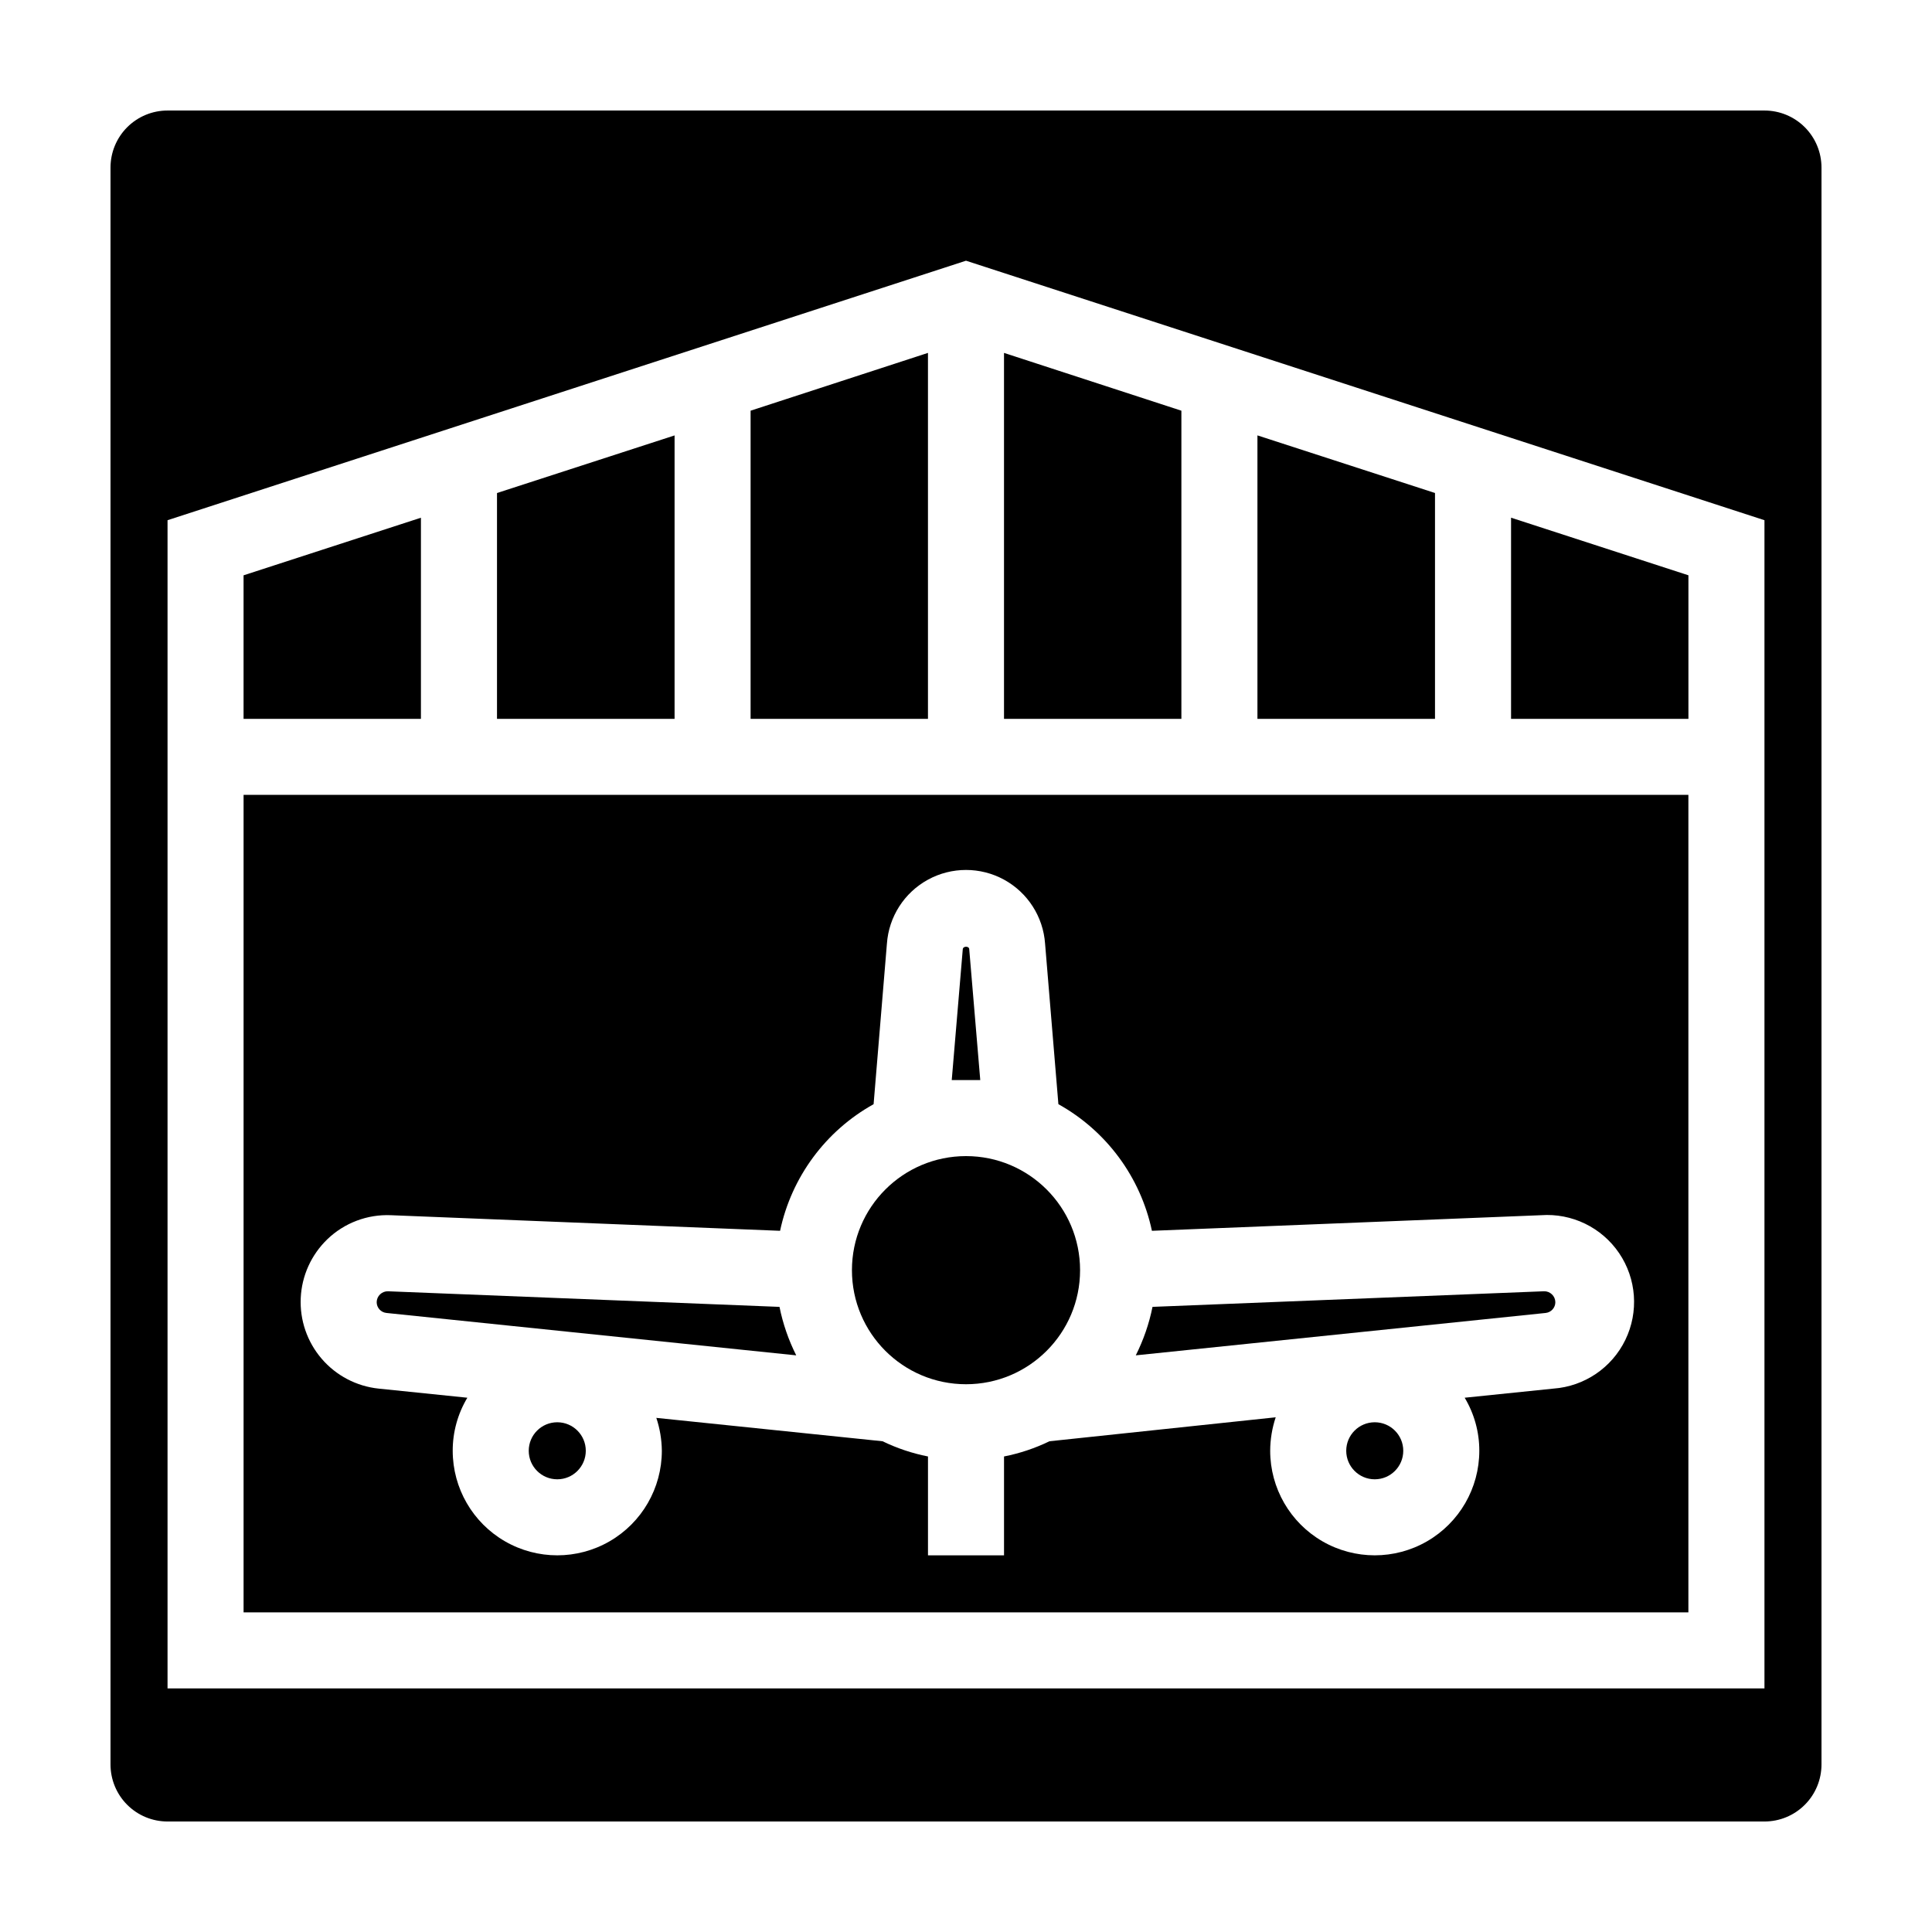<?xml version="1.0" encoding="UTF-8"?>
<!-- Uploaded to: SVG Repo, www.svgrepo.com, Generator: SVG Repo Mixer Tools -->
<svg fill="#000000" width="800px" height="800px" version="1.1" viewBox="144 144 512 512" xmlns="http://www.w3.org/2000/svg">
 <g>
  <path d="m403.78 430.23-2.922-34.66c0-0.906-1.664-0.906-1.715 0l-2.922 34.66h3.777 3.781z"/>
  <path d="m430.23 480.61c0 16.695-13.535 30.227-30.227 30.227-16.695 0-30.23-13.531-30.23-30.227s13.535-30.23 30.23-30.23c16.691 0 30.227 13.535 30.227 30.23"/>
  <path d="m556.18 489.07c-0.012-0.781-0.34-1.527-0.91-2.066-0.566-0.543-1.328-0.832-2.113-0.805l-103.73 4.133c-0.898 4.461-2.391 8.781-4.434 12.848l108.62-11.234c1.469-0.156 2.578-1.398 2.57-2.875z"/>
  <path d="m255.55 281.2-47.004 15.266v38.039h47.004z"/>
  <path d="m322.77 259.39-47.059 15.266v59.852h47.059z"/>
  <path d="m389.92 237.52-47.004 15.316v81.668h47.004z"/>
  <path d="m299.24 528.47c0 4.176-3.387 7.559-7.559 7.559-4.176 0-7.559-3.383-7.559-7.559 0-4.172 3.383-7.555 7.559-7.555 4.172 0 7.559 3.383 7.559 7.555"/>
  <path d="m515.88 528.47c0 4.176-3.383 7.559-7.559 7.559-4.172 0-7.555-3.383-7.555-7.559 0-4.172 3.383-7.555 7.555-7.555 4.176 0 7.559 3.383 7.559 7.555"/>
  <path d="m208.55 571.29h382.89v-216.64h-382.89zm22.168-98.848c4.527-4.363 10.645-6.676 16.93-6.398l103.08 4.133c3.027-14.242 12.062-26.477 24.785-33.555l3.527-42.523v0.004c0.496-7.144 4.598-13.543 10.879-16.98 6.281-3.434 13.879-3.434 20.164 0 6.281 3.438 10.379 9.836 10.875 16.98l3.527 42.523v-0.004c12.723 7.078 21.762 19.312 24.785 33.555l103.08-4.133h0.004c8.207-0.594 16.109 3.238 20.727 10.047 4.617 6.812 5.25 15.57 1.66 22.977-3.586 7.402-10.855 12.332-19.062 12.926l-23.527 2.418c2.547 4.246 3.887 9.105 3.879 14.055 0 9.902-5.281 19.047-13.855 24-8.574 4.949-19.137 4.949-27.711 0-8.57-4.953-13.852-14.098-13.852-24 0.012-3.012 0.508-6.008 1.461-8.867l-59.953 6.348c-3.824 1.855-7.871 3.211-12.043 4.031v26.199h-20.152v-26.199c-4.168-0.82-8.219-2.176-12.039-4.031l-59.953-6.195c0.938 2.812 1.43 5.754 1.461 8.715 0 9.902-5.281 19.047-13.855 24-8.574 4.949-19.137 4.949-27.711 0-8.574-4.953-13.855-14.098-13.855-24-0.008-4.949 1.336-9.809 3.879-14.055l-23.527-2.418c-5.852-0.617-11.25-3.449-15.086-7.918-3.832-4.465-5.816-10.23-5.539-16.109 0.273-5.883 2.789-11.434 7.023-15.523z"/>
  <path d="m524.29 274.65-47.055-15.266v75.117h47.055z"/>
  <path d="m457.08 252.84-47.008-15.316v96.984h47.008z"/>
  <path d="m611.6 173.29h-423.2c-4.008 0-7.852 1.59-10.688 4.426-2.836 2.836-4.426 6.68-4.426 10.688v423.2c0 4.008 1.59 7.856 4.426 10.688 2.836 2.836 6.68 4.426 10.688 4.426h423.2c4.008 0 7.856-1.59 10.688-4.426 2.836-2.832 4.426-6.68 4.426-10.688v-423.2c0-4.008-1.59-7.852-4.426-10.688-2.832-2.836-6.68-4.426-10.688-4.426zm0 418.16h-423.2v-309.59l211.6-68.77 211.6 68.77z"/>
  <path d="m246.44 491.95 108.57 11.234c-2.043-4.066-3.535-8.387-4.434-12.848l-103.73-4.133c-0.781-0.027-1.543 0.262-2.113 0.805-0.57 0.539-0.895 1.285-0.91 2.066-0.004 1.496 1.133 2.742 2.621 2.875z"/>
  <path d="m591.45 296.46-47.004-15.266v53.305h47.004z"/>
 </g>
</svg>